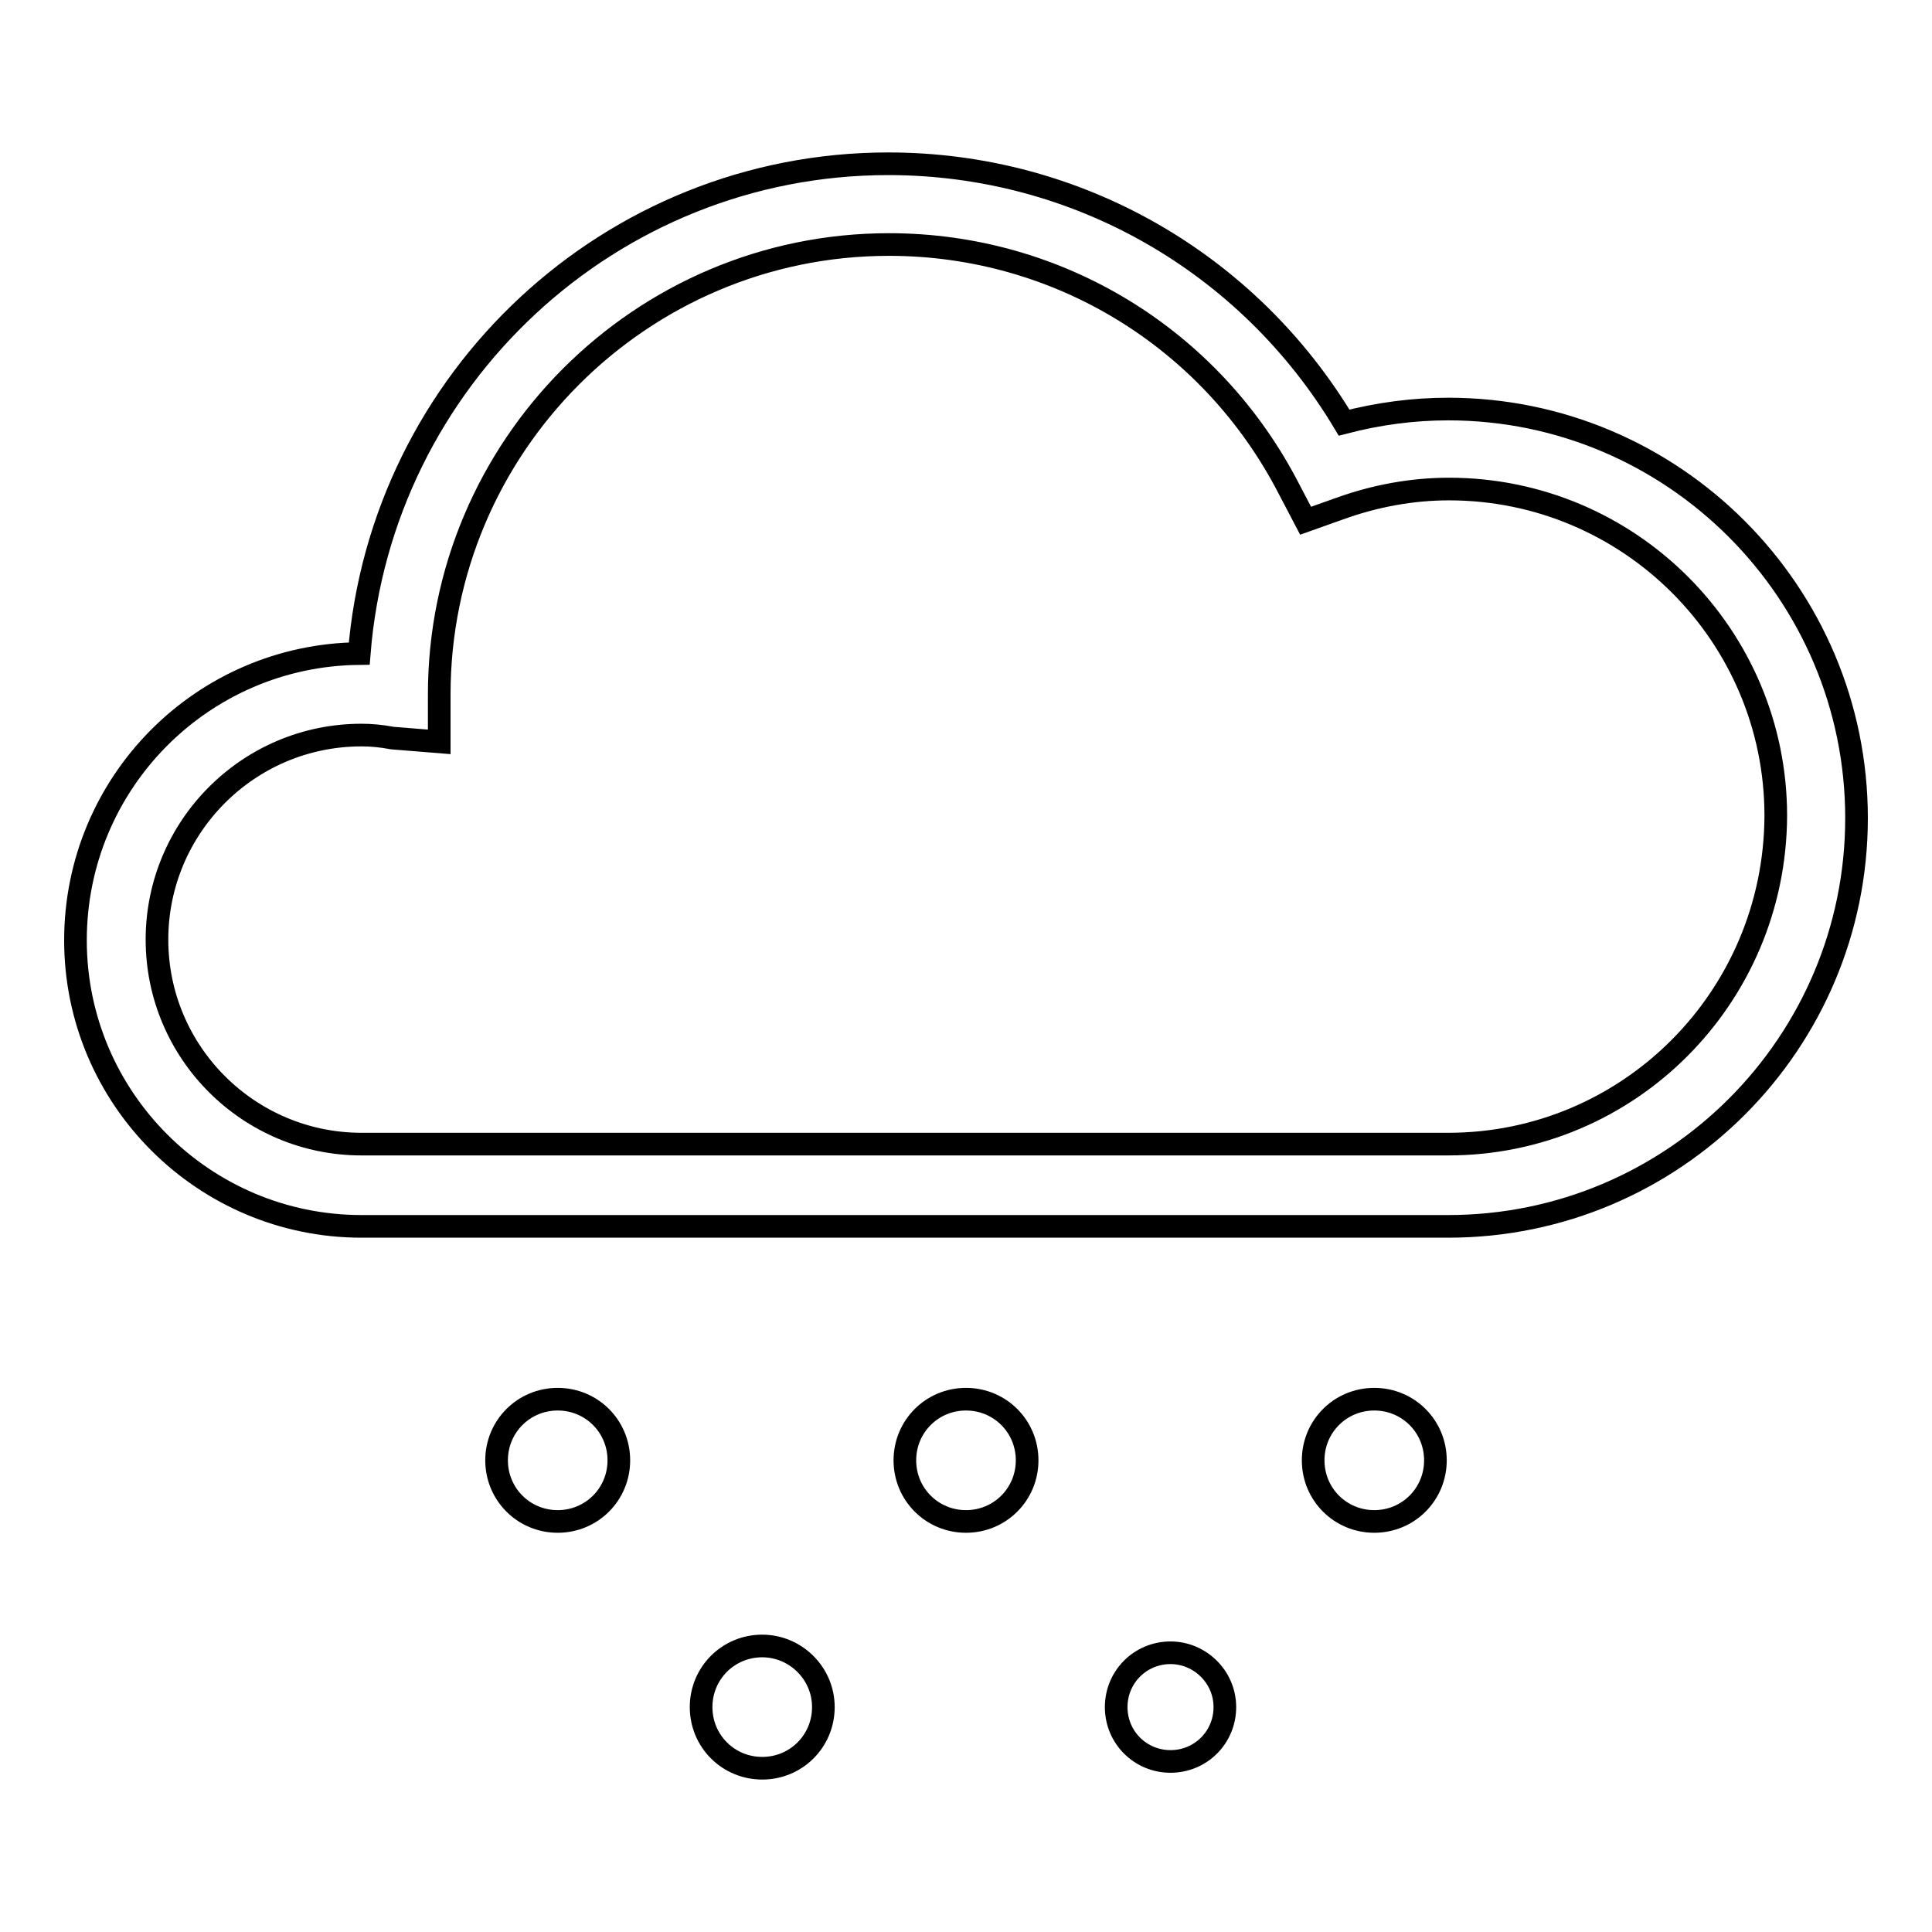 <?xml version="1.0" encoding="utf-8"?>
<!-- Svg Vector Icons : http://www.onlinewebfonts.com/icon -->
<!DOCTYPE svg PUBLIC "-//W3C//DTD SVG 1.1//EN" "http://www.w3.org/Graphics/SVG/1.1/DTD/svg11.dtd">
<svg version="1.1" xmlns="http://www.w3.org/2000/svg" xmlns:xlink="http://www.w3.org/1999/xlink" x="0px" y="0px" viewBox="0 0 256 256" enable-background="new 0 0 256 256" xml:space="preserve">
<g><g><path stroke-width="3" fill-opacity="0" stroke="#000000"  d="M73.9,185.4c-4.5,0-8.1,3.6-8.1,8.1c0,4.5,3.6,8.1,8.1,8.1c4.5,0,8.1-3.6,8.1-8.1C82,189,78.4,185.4,73.9,185.4z"/><path stroke-width="3" fill-opacity="0" stroke="#000000"  d="M128,185.4c-4.5,0-8.1,3.6-8.1,8.1c0,4.5,3.6,8.1,8.1,8.1c4.5,0,8.1-3.6,8.1-8.1C136.1,189,132.5,185.4,128,185.4z"/><path stroke-width="3" fill-opacity="0" stroke="#000000"  d="M182.1,185.4c-4.5,0-8.1,3.6-8.1,8.1c0,4.5,3.6,8.1,8.1,8.1s8.1-3.6,8.1-8.1C190.2,189,186.6,185.4,182.1,185.4z"/><path stroke-width="3" fill-opacity="0" stroke="#000000"  d="M155.1,219c-4,0-7.2,3.2-7.2,7.2c0,4,3.2,7.2,7.2,7.2c4,0,7.2-3.2,7.2-7.2C162.3,222.2,159,219,155.1,219z"/><path stroke-width="3" fill-opacity="0" stroke="#000000"  d="M101,218.1c-4.5,0-8.1,3.6-8.1,8.1c0,4.5,3.6,8.1,8.1,8.1c4.5,0,8.1-3.6,8.1-8.1C109.1,221.7,105.4,218.1,101,218.1L101,218.1z"/><path stroke-width="3" fill-opacity="0" stroke="#000000"  d="M191.9,54.2c-4.6,0-9.2,0.6-13.8,1.8c-12.7-21.2-35.4-34.3-60.4-34.3c-36.8,0-67.2,28.5-70.1,64.9C26.8,86.8,10,103.7,10,124.6c0,20.9,17,37.9,37.9,37.9h144c29.9,0,54.1-24.3,54.1-54.1C246,78.5,221.7,54.2,191.9,54.2L191.9,54.2L191.9,54.2z M191.9,151.6h-144c-14.9,0-27.1-12.1-27.1-27.1c0-14.9,12.1-27.1,27.1-27.1c1.2,0,2.5,0.1,4.1,0.4l6.2,0.5v-6.3c0-32.8,26.7-59.6,59.6-59.6c22.4,0,42.7,12.4,53,32.4l2.2,4.2l4.5-1.6c4.7-1.7,9.6-2.6,14.5-2.6c23.9,0,43.3,19.4,43.3,43.3C235.2,132.2,215.8,151.6,191.9,151.6L191.9,151.6L191.9,151.6z"/></g></g>
</svg>